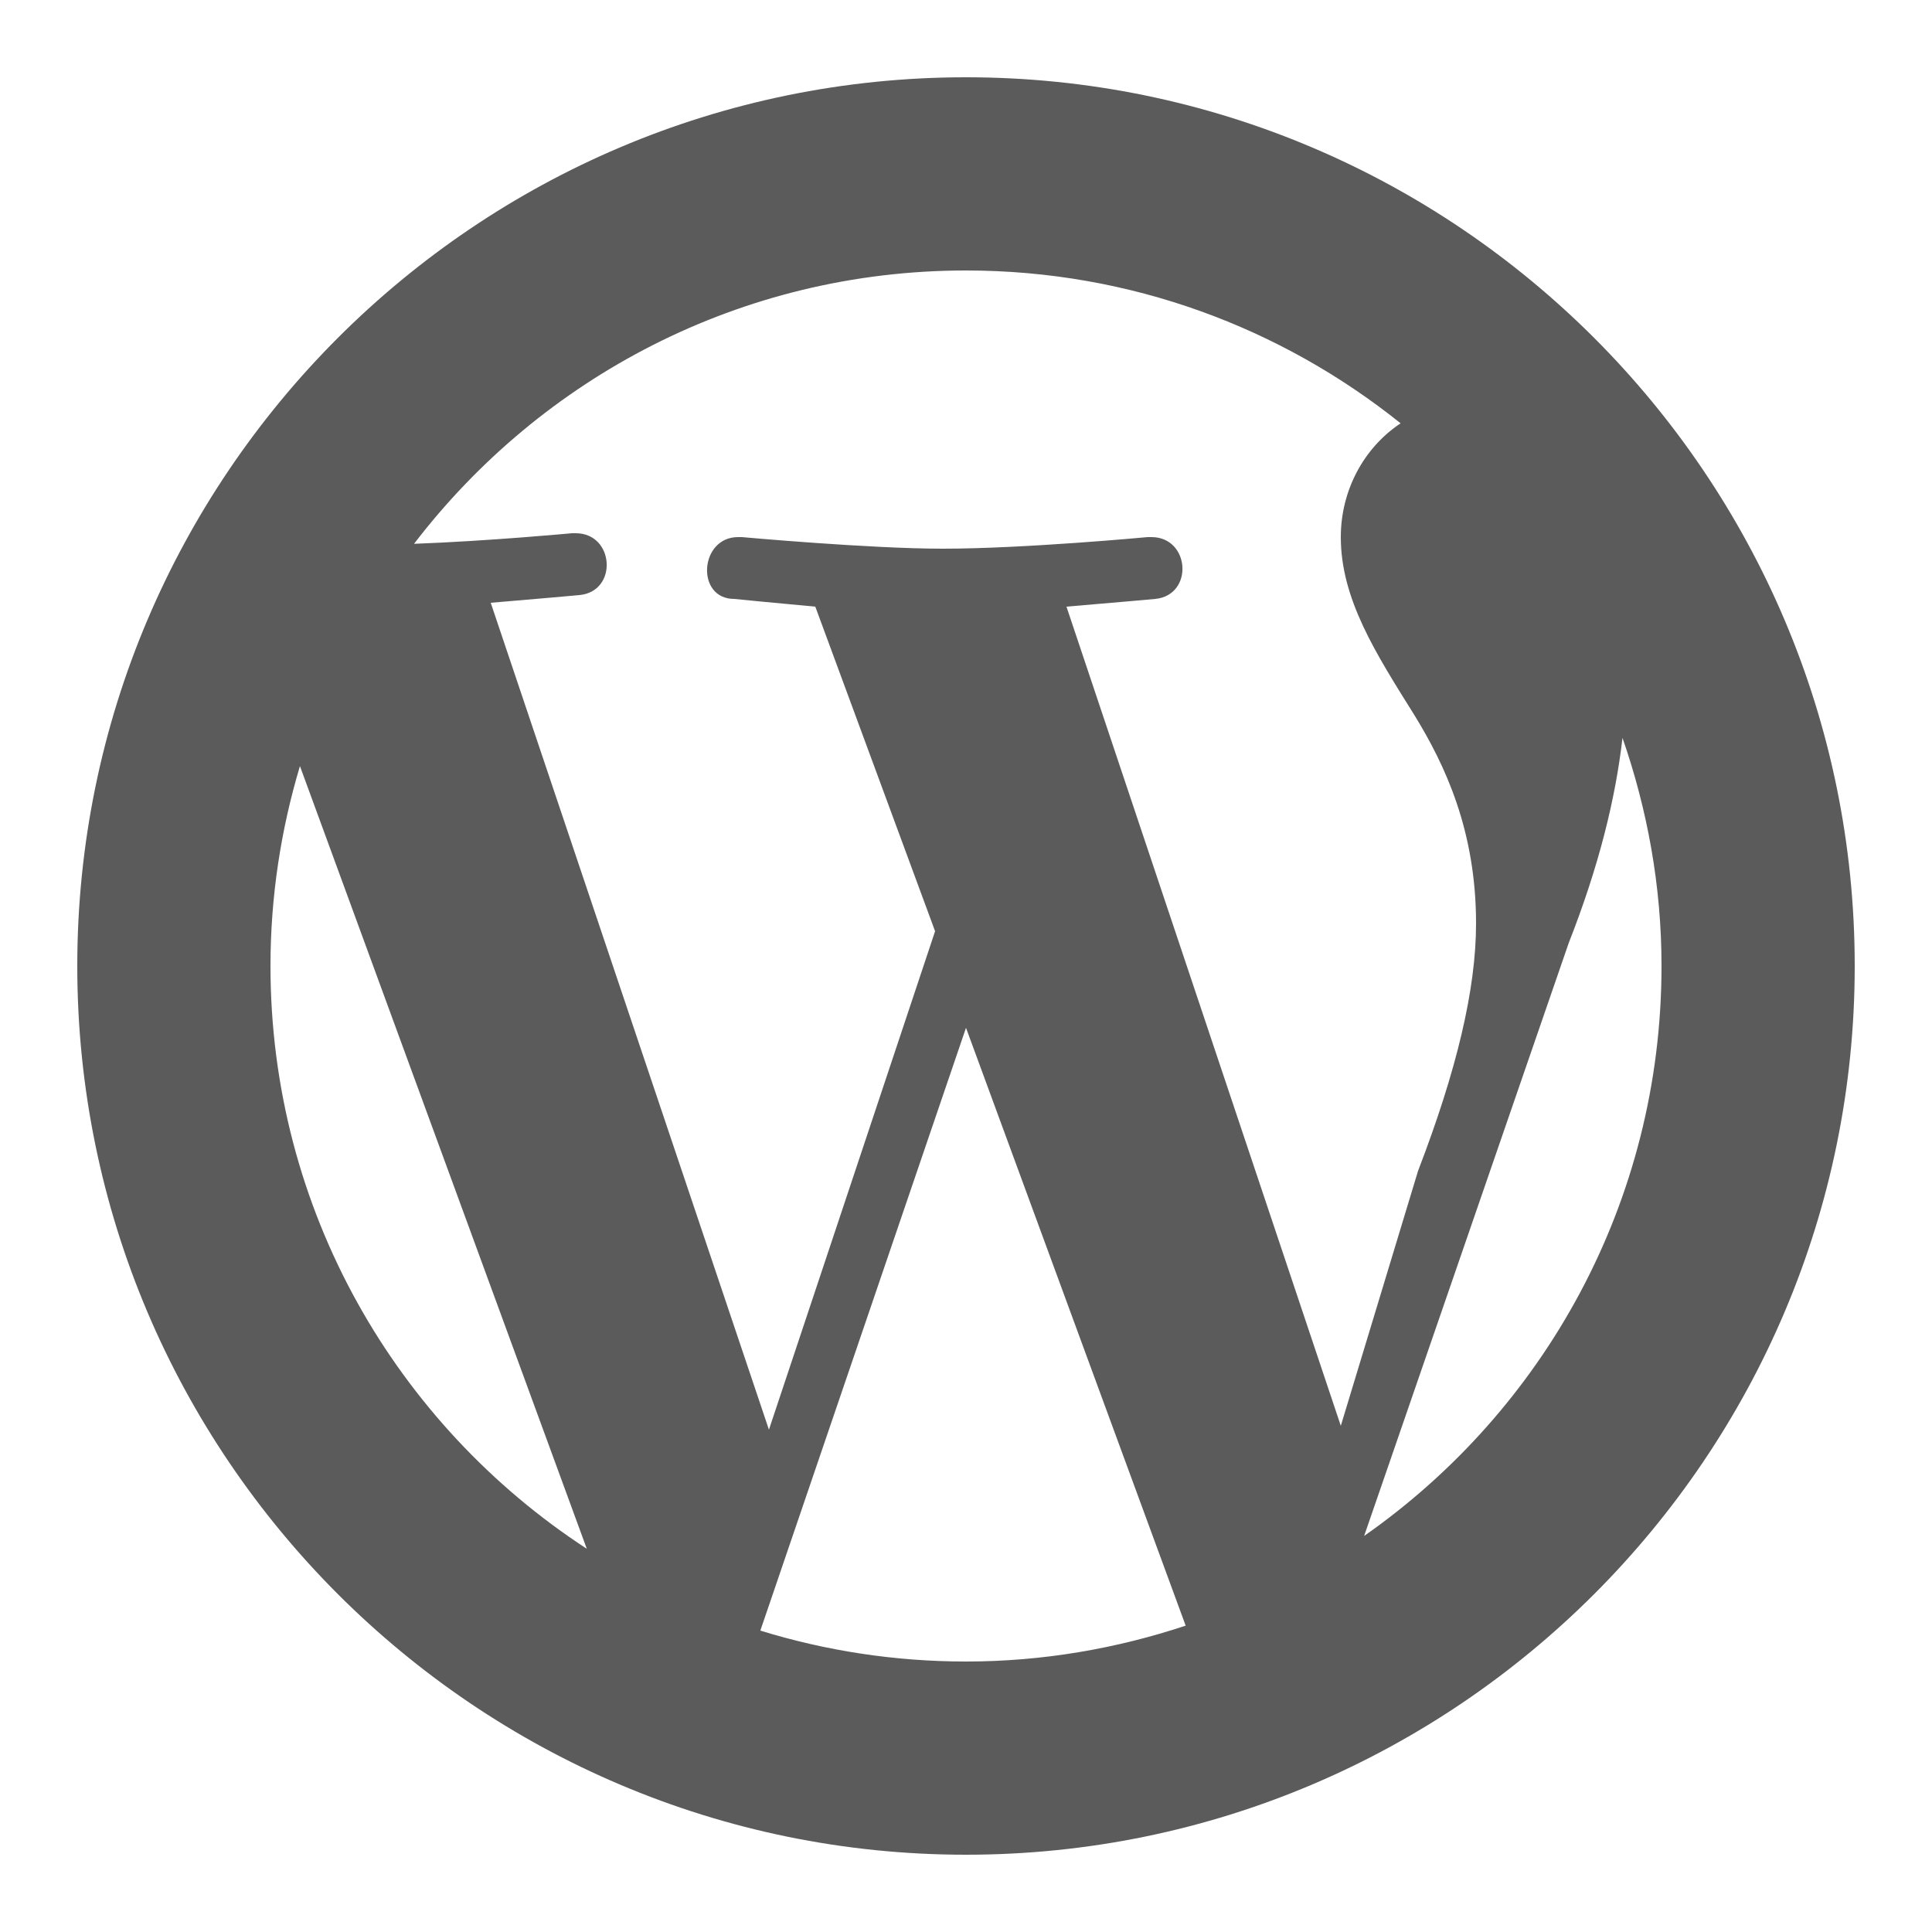 <svg width="40" height="40" viewBox="0 0 40 40" fill="none" xmlns="http://www.w3.org/2000/svg">
    <path d="M20 1.6C9.854 1.6 1.6 9.854 1.6 20C1.6 30.146 9.854 38.4 20 38.4C30.146 38.4 38.4 30.146 38.4 20C38.4 9.854 30.146 1.6 20 1.6ZM20 5.6C23.408 5.6 26.533 6.788 28.998 8.764C28.233 9.273 27.76 10.156 27.76 11.12C27.76 12.4 28.48 13.52 29.28 14.8C29.92 15.84 30.56 17.2 30.56 19.12C30.56 20.48 30.16 22.16 29.36 24.24L27.76 29.52L22.08 12.56C23.04 12.48 23.92 12.4 23.92 12.4C24.72 12.32 24.64 11.12 23.84 11.12C23.84 11.12 23.84 11.12 23.76 11.12C23.76 11.12 21.2 11.36 19.52 11.36C18 11.36 15.36 11.12 15.36 11.12C15.36 11.12 15.36 11.12 15.28 11.12C14.48 11.12 14.4 12.4 15.2 12.4C15.2 12.4 16 12.48 16.88 12.56L19.36 19.28L15.92 29.6L10.16 12.48C11.12 12.4 12 12.32 12 12.32C12.8 12.24 12.72 11.04 11.92 11.04C11.92 11.04 11.92 11.04 11.84 11.04C11.84 11.04 10.118 11.202 8.572 11.259C11.202 7.824 15.334 5.6 20 5.6ZM5.6 20C5.6 18.56 5.817 17.172 6.21 15.861L12.149 32.066C8.209 29.497 5.6 25.058 5.6 20ZM15.742 33.76L20 21.28L24.548 33.657C23.118 34.132 21.591 34.4 20 34.4C18.518 34.4 17.088 34.175 15.742 33.76ZM28.243 31.8L32.48 19.52C33.109 17.92 33.448 16.526 33.592 15.277C34.106 16.758 34.4 18.342 34.4 20C34.4 24.889 31.963 29.198 28.243 31.8Z" fill="#5B5B5B"/>
</svg>

